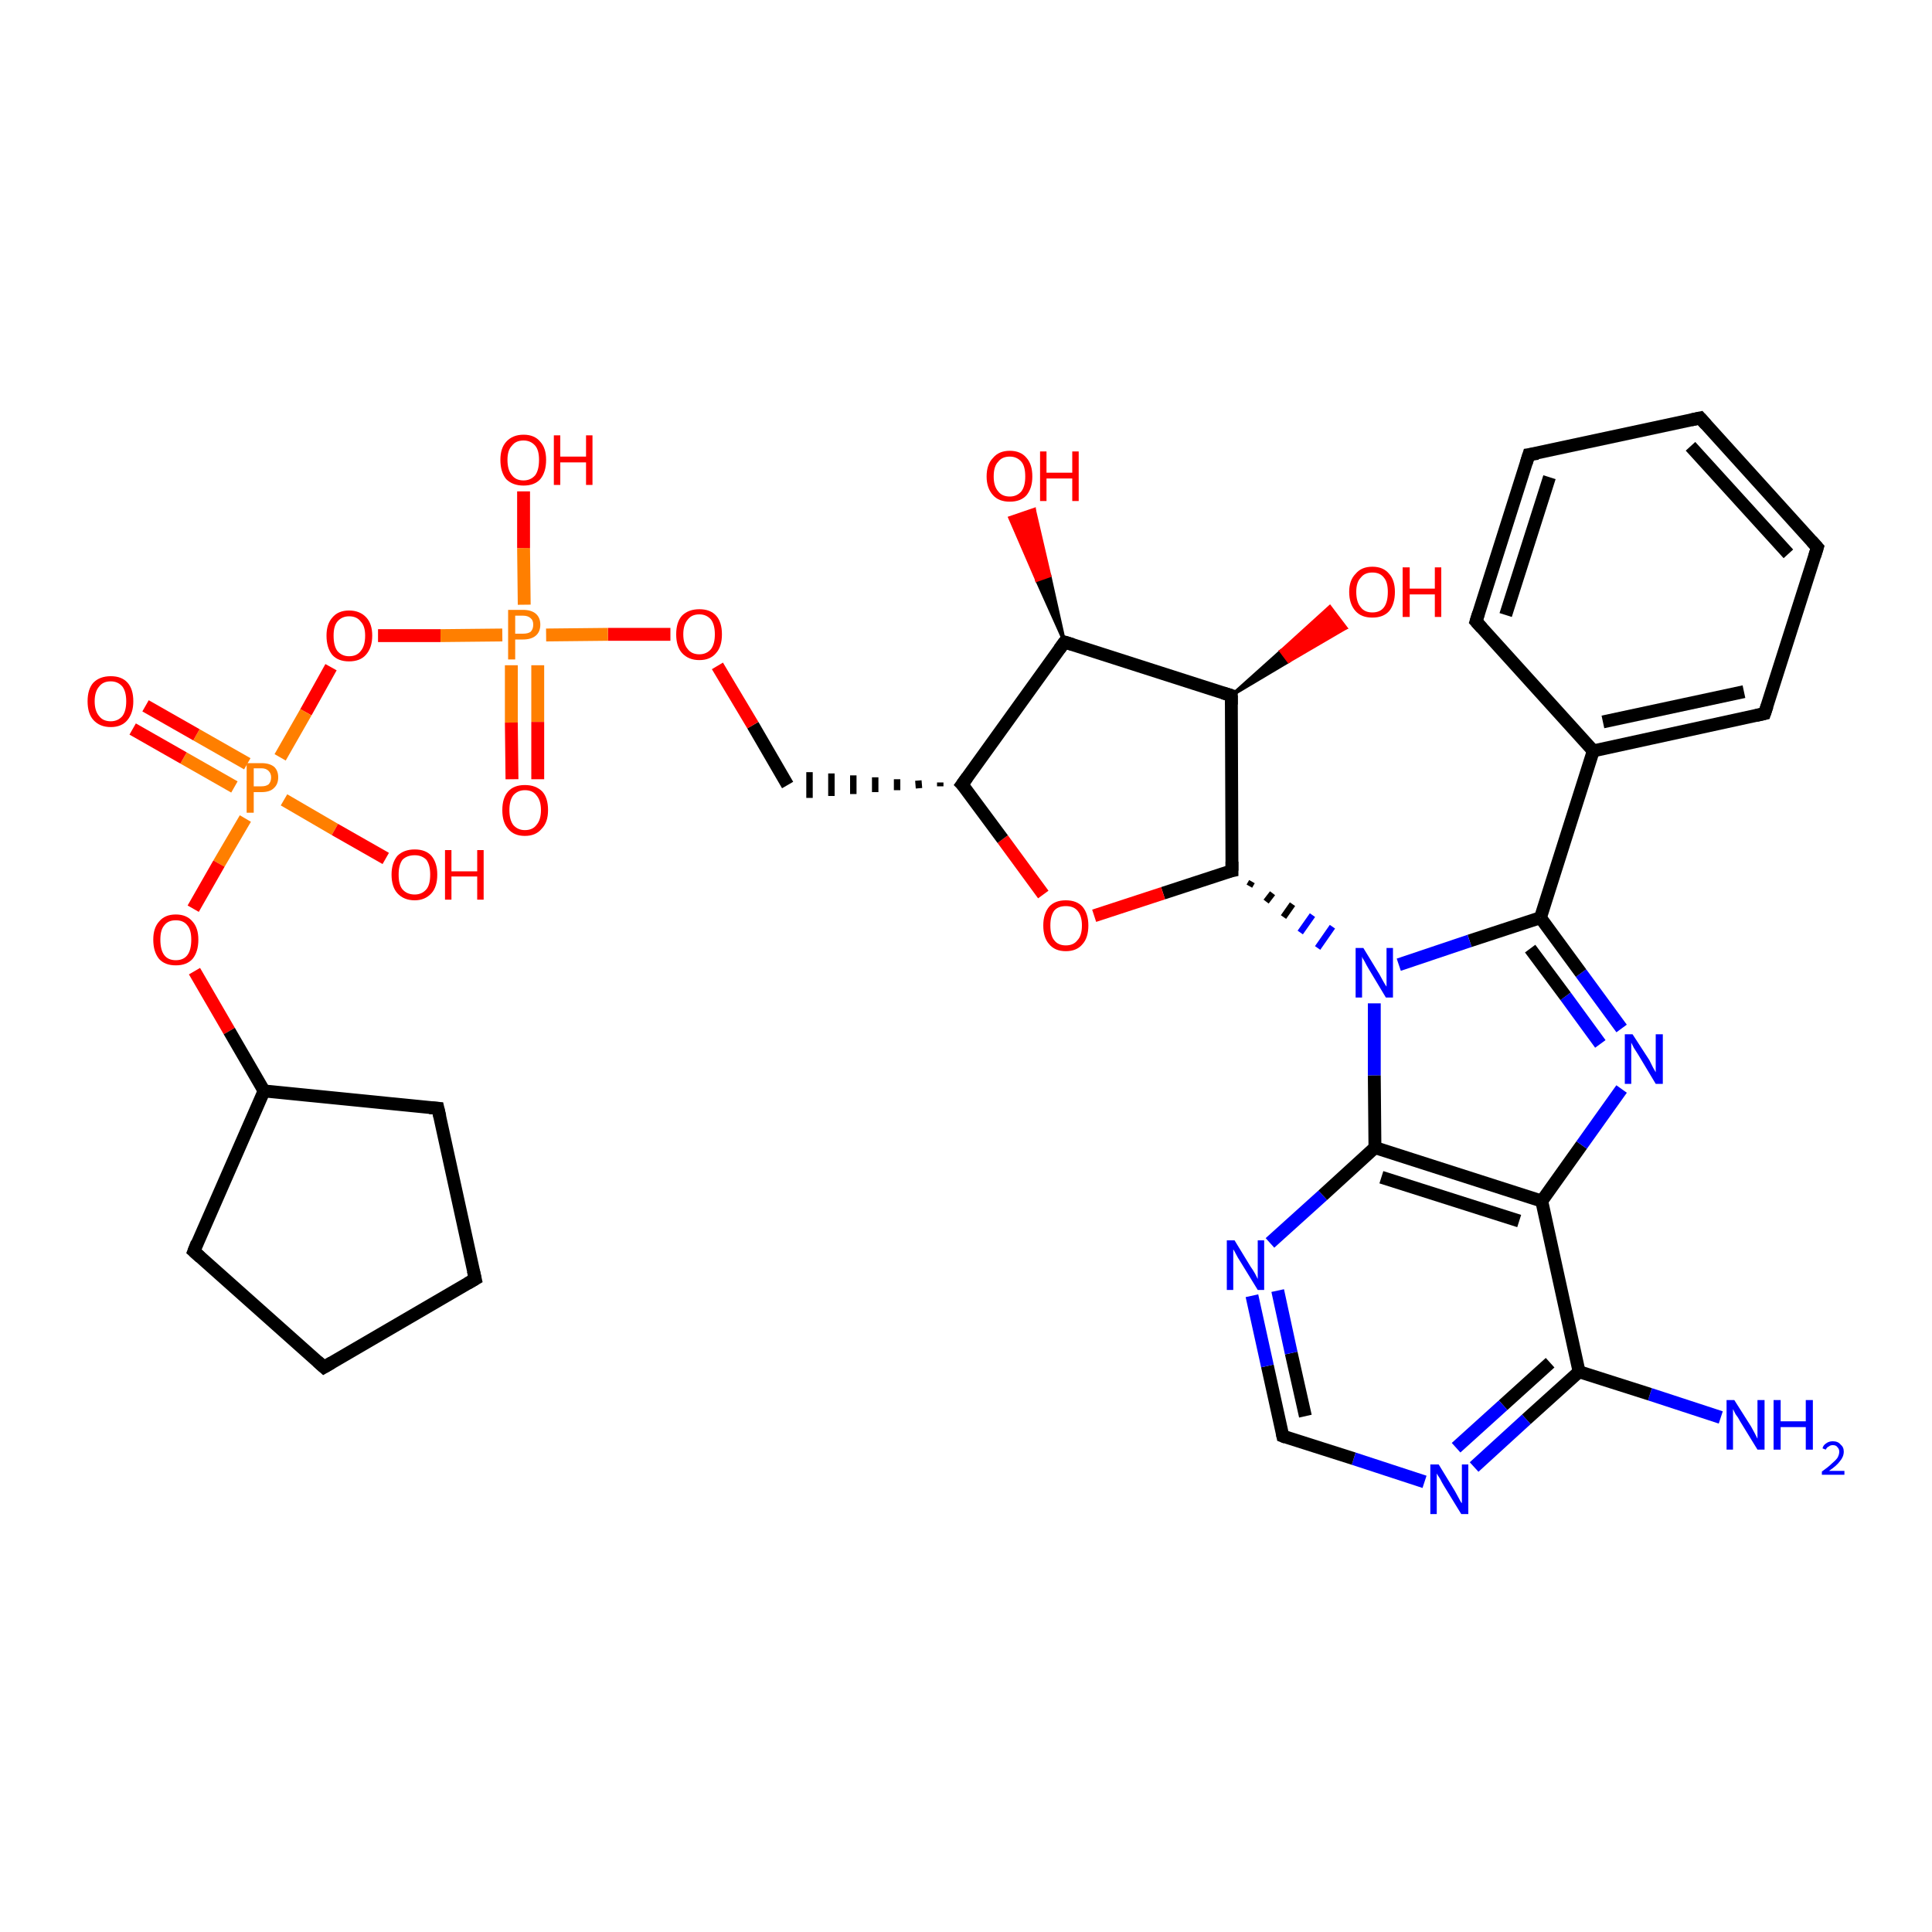 <?xml version='1.0' encoding='iso-8859-1'?>
<svg version='1.1' baseProfile='full'
              xmlns='http://www.w3.org/2000/svg'
                      xmlns:rdkit='http://www.rdkit.org/xml'
                      xmlns:xlink='http://www.w3.org/1999/xlink'
                  xml:space='preserve'
width='300px' height='300px' viewBox='0 0 300 300'>
<!-- END OF HEADER -->
<rect style='opacity:1.0;fill:#FFFFFF;stroke:none' width='300.0' height='300.0' x='0.0' y='0.0'> </rect>
<path class='bond-0 atom-0 atom-1' d='M 267.2,220.1 L 256.2,216.5' style='fill:none;fill-rule:evenodd;stroke:#0000FF;stroke-width:2.0px;stroke-linecap:butt;stroke-linejoin:miter;stroke-opacity:1' />
<path class='bond-0 atom-0 atom-1' d='M 256.2,216.5 L 245.2,213.0' style='fill:none;fill-rule:evenodd;stroke:#000000;stroke-width:2.0px;stroke-linecap:butt;stroke-linejoin:miter;stroke-opacity:1' />
<path class='bond-1 atom-1 atom-2' d='M 245.2,213.0 L 237.0,220.4' style='fill:none;fill-rule:evenodd;stroke:#000000;stroke-width:2.0px;stroke-linecap:butt;stroke-linejoin:miter;stroke-opacity:1' />
<path class='bond-1 atom-1 atom-2' d='M 237.0,220.4 L 228.9,227.8' style='fill:none;fill-rule:evenodd;stroke:#0000FF;stroke-width:2.0px;stroke-linecap:butt;stroke-linejoin:miter;stroke-opacity:1' />
<path class='bond-1 atom-1 atom-2' d='M 240.7,211.6 L 233.4,218.2' style='fill:none;fill-rule:evenodd;stroke:#000000;stroke-width:2.0px;stroke-linecap:butt;stroke-linejoin:miter;stroke-opacity:1' />
<path class='bond-1 atom-1 atom-2' d='M 233.4,218.2 L 226.1,224.8' style='fill:none;fill-rule:evenodd;stroke:#0000FF;stroke-width:2.0px;stroke-linecap:butt;stroke-linejoin:miter;stroke-opacity:1' />
<path class='bond-2 atom-2 atom-3' d='M 221.2,230.1 L 210.2,226.5' style='fill:none;fill-rule:evenodd;stroke:#0000FF;stroke-width:2.0px;stroke-linecap:butt;stroke-linejoin:miter;stroke-opacity:1' />
<path class='bond-2 atom-2 atom-3' d='M 210.2,226.5 L 199.2,223.0' style='fill:none;fill-rule:evenodd;stroke:#000000;stroke-width:2.0px;stroke-linecap:butt;stroke-linejoin:miter;stroke-opacity:1' />
<path class='bond-3 atom-3 atom-4' d='M 199.2,223.0 L 196.8,212.1' style='fill:none;fill-rule:evenodd;stroke:#000000;stroke-width:2.0px;stroke-linecap:butt;stroke-linejoin:miter;stroke-opacity:1' />
<path class='bond-3 atom-3 atom-4' d='M 196.8,212.1 L 194.4,201.2' style='fill:none;fill-rule:evenodd;stroke:#0000FF;stroke-width:2.0px;stroke-linecap:butt;stroke-linejoin:miter;stroke-opacity:1' />
<path class='bond-3 atom-3 atom-4' d='M 202.7,219.9 L 200.5,210.1' style='fill:none;fill-rule:evenodd;stroke:#000000;stroke-width:2.0px;stroke-linecap:butt;stroke-linejoin:miter;stroke-opacity:1' />
<path class='bond-3 atom-3 atom-4' d='M 200.5,210.1 L 198.4,200.4' style='fill:none;fill-rule:evenodd;stroke:#0000FF;stroke-width:2.0px;stroke-linecap:butt;stroke-linejoin:miter;stroke-opacity:1' />
<path class='bond-4 atom-4 atom-5' d='M 197.2,193.0 L 205.4,185.6' style='fill:none;fill-rule:evenodd;stroke:#0000FF;stroke-width:2.0px;stroke-linecap:butt;stroke-linejoin:miter;stroke-opacity:1' />
<path class='bond-4 atom-4 atom-5' d='M 205.4,185.6 L 213.5,178.2' style='fill:none;fill-rule:evenodd;stroke:#000000;stroke-width:2.0px;stroke-linecap:butt;stroke-linejoin:miter;stroke-opacity:1' />
<path class='bond-5 atom-5 atom-6' d='M 213.5,178.2 L 239.4,186.5' style='fill:none;fill-rule:evenodd;stroke:#000000;stroke-width:2.0px;stroke-linecap:butt;stroke-linejoin:miter;stroke-opacity:1' />
<path class='bond-5 atom-5 atom-6' d='M 214.5,182.8 L 235.9,189.6' style='fill:none;fill-rule:evenodd;stroke:#000000;stroke-width:2.0px;stroke-linecap:butt;stroke-linejoin:miter;stroke-opacity:1' />
<path class='bond-6 atom-6 atom-7' d='M 239.4,186.5 L 245.6,177.8' style='fill:none;fill-rule:evenodd;stroke:#000000;stroke-width:2.0px;stroke-linecap:butt;stroke-linejoin:miter;stroke-opacity:1' />
<path class='bond-6 atom-6 atom-7' d='M 245.6,177.8 L 251.8,169.1' style='fill:none;fill-rule:evenodd;stroke:#0000FF;stroke-width:2.0px;stroke-linecap:butt;stroke-linejoin:miter;stroke-opacity:1' />
<path class='bond-7 atom-7 atom-8' d='M 251.8,159.7 L 245.5,151.1' style='fill:none;fill-rule:evenodd;stroke:#0000FF;stroke-width:2.0px;stroke-linecap:butt;stroke-linejoin:miter;stroke-opacity:1' />
<path class='bond-7 atom-7 atom-8' d='M 245.5,151.1 L 239.2,142.5' style='fill:none;fill-rule:evenodd;stroke:#000000;stroke-width:2.0px;stroke-linecap:butt;stroke-linejoin:miter;stroke-opacity:1' />
<path class='bond-7 atom-7 atom-8' d='M 248.5,162.1 L 243.1,154.7' style='fill:none;fill-rule:evenodd;stroke:#0000FF;stroke-width:2.0px;stroke-linecap:butt;stroke-linejoin:miter;stroke-opacity:1' />
<path class='bond-7 atom-7 atom-8' d='M 243.1,154.7 L 237.6,147.3' style='fill:none;fill-rule:evenodd;stroke:#000000;stroke-width:2.0px;stroke-linecap:butt;stroke-linejoin:miter;stroke-opacity:1' />
<path class='bond-8 atom-8 atom-9' d='M 239.2,142.5 L 247.4,116.6' style='fill:none;fill-rule:evenodd;stroke:#000000;stroke-width:2.0px;stroke-linecap:butt;stroke-linejoin:miter;stroke-opacity:1' />
<path class='bond-9 atom-9 atom-10' d='M 247.4,116.6 L 274.0,110.8' style='fill:none;fill-rule:evenodd;stroke:#000000;stroke-width:2.0px;stroke-linecap:butt;stroke-linejoin:miter;stroke-opacity:1' />
<path class='bond-9 atom-9 atom-10' d='M 248.9,112.1 L 270.8,107.4' style='fill:none;fill-rule:evenodd;stroke:#000000;stroke-width:2.0px;stroke-linecap:butt;stroke-linejoin:miter;stroke-opacity:1' />
<path class='bond-10 atom-10 atom-11' d='M 274.0,110.8 L 282.2,85.0' style='fill:none;fill-rule:evenodd;stroke:#000000;stroke-width:2.0px;stroke-linecap:butt;stroke-linejoin:miter;stroke-opacity:1' />
<path class='bond-11 atom-11 atom-12' d='M 282.2,85.0 L 264.0,64.9' style='fill:none;fill-rule:evenodd;stroke:#000000;stroke-width:2.0px;stroke-linecap:butt;stroke-linejoin:miter;stroke-opacity:1' />
<path class='bond-11 atom-11 atom-12' d='M 277.7,86.0 L 262.5,69.3' style='fill:none;fill-rule:evenodd;stroke:#000000;stroke-width:2.0px;stroke-linecap:butt;stroke-linejoin:miter;stroke-opacity:1' />
<path class='bond-12 atom-12 atom-13' d='M 264.0,64.9 L 237.4,70.6' style='fill:none;fill-rule:evenodd;stroke:#000000;stroke-width:2.0px;stroke-linecap:butt;stroke-linejoin:miter;stroke-opacity:1' />
<path class='bond-13 atom-13 atom-14' d='M 237.4,70.6 L 229.2,96.5' style='fill:none;fill-rule:evenodd;stroke:#000000;stroke-width:2.0px;stroke-linecap:butt;stroke-linejoin:miter;stroke-opacity:1' />
<path class='bond-13 atom-13 atom-14' d='M 240.6,74.1 L 233.8,95.5' style='fill:none;fill-rule:evenodd;stroke:#000000;stroke-width:2.0px;stroke-linecap:butt;stroke-linejoin:miter;stroke-opacity:1' />
<path class='bond-14 atom-8 atom-15' d='M 239.2,142.5 L 228.2,146.1' style='fill:none;fill-rule:evenodd;stroke:#000000;stroke-width:2.0px;stroke-linecap:butt;stroke-linejoin:miter;stroke-opacity:1' />
<path class='bond-14 atom-8 atom-15' d='M 228.2,146.1 L 217.2,149.8' style='fill:none;fill-rule:evenodd;stroke:#0000FF;stroke-width:2.0px;stroke-linecap:butt;stroke-linejoin:miter;stroke-opacity:1' />
<path class='bond-15 atom-16 atom-15' d='M 194.0,137.6 L 194.4,136.9' style='fill:none;fill-rule:evenodd;stroke:#000000;stroke-width:1.0px;stroke-linecap:butt;stroke-linejoin:miter;stroke-opacity:1' />
<path class='bond-15 atom-16 atom-15' d='M 196.6,140.0 L 197.6,138.7' style='fill:none;fill-rule:evenodd;stroke:#000000;stroke-width:1.0px;stroke-linecap:butt;stroke-linejoin:miter;stroke-opacity:1' />
<path class='bond-15 atom-16 atom-15' d='M 199.3,142.4 L 200.7,140.4' style='fill:none;fill-rule:evenodd;stroke:#000000;stroke-width:1.0px;stroke-linecap:butt;stroke-linejoin:miter;stroke-opacity:1' />
<path class='bond-15 atom-16 atom-15' d='M 201.9,144.8 L 203.8,142.1' style='fill:none;fill-rule:evenodd;stroke:#0000FF;stroke-width:1.0px;stroke-linecap:butt;stroke-linejoin:miter;stroke-opacity:1' />
<path class='bond-15 atom-16 atom-15' d='M 204.6,147.2 L 206.9,143.9' style='fill:none;fill-rule:evenodd;stroke:#0000FF;stroke-width:1.0px;stroke-linecap:butt;stroke-linejoin:miter;stroke-opacity:1' />
<path class='bond-16 atom-16 atom-17' d='M 191.3,135.2 L 180.6,138.7' style='fill:none;fill-rule:evenodd;stroke:#000000;stroke-width:2.0px;stroke-linecap:butt;stroke-linejoin:miter;stroke-opacity:1' />
<path class='bond-16 atom-16 atom-17' d='M 180.6,138.7 L 169.9,142.2' style='fill:none;fill-rule:evenodd;stroke:#FF0000;stroke-width:2.0px;stroke-linecap:butt;stroke-linejoin:miter;stroke-opacity:1' />
<path class='bond-17 atom-17 atom-18' d='M 162.0,138.9 L 155.7,130.3' style='fill:none;fill-rule:evenodd;stroke:#FF0000;stroke-width:2.0px;stroke-linecap:butt;stroke-linejoin:miter;stroke-opacity:1' />
<path class='bond-17 atom-17 atom-18' d='M 155.7,130.3 L 149.4,121.8' style='fill:none;fill-rule:evenodd;stroke:#000000;stroke-width:2.0px;stroke-linecap:butt;stroke-linejoin:miter;stroke-opacity:1' />
<path class='bond-18 atom-18 atom-19' d='M 146.0,121.5 L 146.0,122.1' style='fill:none;fill-rule:evenodd;stroke:#000000;stroke-width:1.0px;stroke-linecap:butt;stroke-linejoin:miter;stroke-opacity:1' />
<path class='bond-18 atom-18 atom-19' d='M 142.6,121.2 L 142.7,122.4' style='fill:none;fill-rule:evenodd;stroke:#000000;stroke-width:1.0px;stroke-linecap:butt;stroke-linejoin:miter;stroke-opacity:1' />
<path class='bond-18 atom-18 atom-19' d='M 139.3,121.0 L 139.3,122.7' style='fill:none;fill-rule:evenodd;stroke:#000000;stroke-width:1.0px;stroke-linecap:butt;stroke-linejoin:miter;stroke-opacity:1' />
<path class='bond-18 atom-18 atom-19' d='M 135.9,120.7 L 135.9,123.0' style='fill:none;fill-rule:evenodd;stroke:#000000;stroke-width:1.0px;stroke-linecap:butt;stroke-linejoin:miter;stroke-opacity:1' />
<path class='bond-18 atom-18 atom-19' d='M 132.5,120.4 L 132.5,123.3' style='fill:none;fill-rule:evenodd;stroke:#000000;stroke-width:1.0px;stroke-linecap:butt;stroke-linejoin:miter;stroke-opacity:1' />
<path class='bond-18 atom-18 atom-19' d='M 129.1,120.1 L 129.1,123.6' style='fill:none;fill-rule:evenodd;stroke:#000000;stroke-width:1.0px;stroke-linecap:butt;stroke-linejoin:miter;stroke-opacity:1' />
<path class='bond-18 atom-18 atom-19' d='M 125.7,119.9 L 125.7,123.9' style='fill:none;fill-rule:evenodd;stroke:#000000;stroke-width:1.0px;stroke-linecap:butt;stroke-linejoin:miter;stroke-opacity:1' />
<path class='bond-19 atom-19 atom-20' d='M 122.3,121.9 L 116.9,112.6' style='fill:none;fill-rule:evenodd;stroke:#000000;stroke-width:2.0px;stroke-linecap:butt;stroke-linejoin:miter;stroke-opacity:1' />
<path class='bond-19 atom-19 atom-20' d='M 116.9,112.6 L 111.4,103.4' style='fill:none;fill-rule:evenodd;stroke:#FF0000;stroke-width:2.0px;stroke-linecap:butt;stroke-linejoin:miter;stroke-opacity:1' />
<path class='bond-20 atom-20 atom-21' d='M 104.1,98.5 L 94.4,98.5' style='fill:none;fill-rule:evenodd;stroke:#FF0000;stroke-width:2.0px;stroke-linecap:butt;stroke-linejoin:miter;stroke-opacity:1' />
<path class='bond-20 atom-20 atom-21' d='M 94.4,98.5 L 84.8,98.6' style='fill:none;fill-rule:evenodd;stroke:#FF7F00;stroke-width:2.0px;stroke-linecap:butt;stroke-linejoin:miter;stroke-opacity:1' />
<path class='bond-21 atom-21 atom-22' d='M 79.4,103.3 L 79.4,112.2' style='fill:none;fill-rule:evenodd;stroke:#FF7F00;stroke-width:2.0px;stroke-linecap:butt;stroke-linejoin:miter;stroke-opacity:1' />
<path class='bond-21 atom-21 atom-22' d='M 79.4,112.2 L 79.5,121.0' style='fill:none;fill-rule:evenodd;stroke:#FF0000;stroke-width:2.0px;stroke-linecap:butt;stroke-linejoin:miter;stroke-opacity:1' />
<path class='bond-21 atom-21 atom-22' d='M 83.5,103.3 L 83.5,112.1' style='fill:none;fill-rule:evenodd;stroke:#FF7F00;stroke-width:2.0px;stroke-linecap:butt;stroke-linejoin:miter;stroke-opacity:1' />
<path class='bond-21 atom-21 atom-22' d='M 83.5,112.1 L 83.5,121.0' style='fill:none;fill-rule:evenodd;stroke:#FF0000;stroke-width:2.0px;stroke-linecap:butt;stroke-linejoin:miter;stroke-opacity:1' />
<path class='bond-22 atom-21 atom-23' d='M 81.4,93.9 L 81.3,85.1' style='fill:none;fill-rule:evenodd;stroke:#FF7F00;stroke-width:2.0px;stroke-linecap:butt;stroke-linejoin:miter;stroke-opacity:1' />
<path class='bond-22 atom-21 atom-23' d='M 81.3,85.1 L 81.3,76.3' style='fill:none;fill-rule:evenodd;stroke:#FF0000;stroke-width:2.0px;stroke-linecap:butt;stroke-linejoin:miter;stroke-opacity:1' />
<path class='bond-23 atom-21 atom-24' d='M 78.0,98.6 L 68.4,98.7' style='fill:none;fill-rule:evenodd;stroke:#FF7F00;stroke-width:2.0px;stroke-linecap:butt;stroke-linejoin:miter;stroke-opacity:1' />
<path class='bond-23 atom-21 atom-24' d='M 68.4,98.7 L 58.7,98.7' style='fill:none;fill-rule:evenodd;stroke:#FF0000;stroke-width:2.0px;stroke-linecap:butt;stroke-linejoin:miter;stroke-opacity:1' />
<path class='bond-24 atom-24 atom-25' d='M 51.4,103.6 L 47.5,110.6' style='fill:none;fill-rule:evenodd;stroke:#FF0000;stroke-width:2.0px;stroke-linecap:butt;stroke-linejoin:miter;stroke-opacity:1' />
<path class='bond-24 atom-24 atom-25' d='M 47.5,110.6 L 43.5,117.6' style='fill:none;fill-rule:evenodd;stroke:#FF7F00;stroke-width:2.0px;stroke-linecap:butt;stroke-linejoin:miter;stroke-opacity:1' />
<path class='bond-25 atom-25 atom-26' d='M 38.4,118.6 L 30.5,114.1' style='fill:none;fill-rule:evenodd;stroke:#FF7F00;stroke-width:2.0px;stroke-linecap:butt;stroke-linejoin:miter;stroke-opacity:1' />
<path class='bond-25 atom-25 atom-26' d='M 30.5,114.1 L 22.6,109.6' style='fill:none;fill-rule:evenodd;stroke:#FF0000;stroke-width:2.0px;stroke-linecap:butt;stroke-linejoin:miter;stroke-opacity:1' />
<path class='bond-25 atom-25 atom-26' d='M 36.4,122.2 L 28.5,117.7' style='fill:none;fill-rule:evenodd;stroke:#FF7F00;stroke-width:2.0px;stroke-linecap:butt;stroke-linejoin:miter;stroke-opacity:1' />
<path class='bond-25 atom-25 atom-26' d='M 28.5,117.7 L 20.6,113.2' style='fill:none;fill-rule:evenodd;stroke:#FF0000;stroke-width:2.0px;stroke-linecap:butt;stroke-linejoin:miter;stroke-opacity:1' />
<path class='bond-26 atom-25 atom-27' d='M 44.1,124.2 L 52.0,128.8' style='fill:none;fill-rule:evenodd;stroke:#FF7F00;stroke-width:2.0px;stroke-linecap:butt;stroke-linejoin:miter;stroke-opacity:1' />
<path class='bond-26 atom-25 atom-27' d='M 52.0,128.8 L 59.9,133.3' style='fill:none;fill-rule:evenodd;stroke:#FF0000;stroke-width:2.0px;stroke-linecap:butt;stroke-linejoin:miter;stroke-opacity:1' />
<path class='bond-27 atom-25 atom-28' d='M 38.1,127.1 L 34.0,134.1' style='fill:none;fill-rule:evenodd;stroke:#FF7F00;stroke-width:2.0px;stroke-linecap:butt;stroke-linejoin:miter;stroke-opacity:1' />
<path class='bond-27 atom-25 atom-28' d='M 34.0,134.1 L 30.0,141.1' style='fill:none;fill-rule:evenodd;stroke:#FF0000;stroke-width:2.0px;stroke-linecap:butt;stroke-linejoin:miter;stroke-opacity:1' />
<path class='bond-28 atom-28 atom-29' d='M 30.2,150.8 L 35.6,160.1' style='fill:none;fill-rule:evenodd;stroke:#FF0000;stroke-width:2.0px;stroke-linecap:butt;stroke-linejoin:miter;stroke-opacity:1' />
<path class='bond-28 atom-28 atom-29' d='M 35.6,160.1 L 41.0,169.4' style='fill:none;fill-rule:evenodd;stroke:#000000;stroke-width:2.0px;stroke-linecap:butt;stroke-linejoin:miter;stroke-opacity:1' />
<path class='bond-29 atom-29 atom-30' d='M 41.0,169.4 L 68.0,172.1' style='fill:none;fill-rule:evenodd;stroke:#000000;stroke-width:2.0px;stroke-linecap:butt;stroke-linejoin:miter;stroke-opacity:1' />
<path class='bond-30 atom-30 atom-31' d='M 68.0,172.1 L 73.8,198.6' style='fill:none;fill-rule:evenodd;stroke:#000000;stroke-width:2.0px;stroke-linecap:butt;stroke-linejoin:miter;stroke-opacity:1' />
<path class='bond-31 atom-31 atom-32' d='M 73.8,198.6 L 50.3,212.3' style='fill:none;fill-rule:evenodd;stroke:#000000;stroke-width:2.0px;stroke-linecap:butt;stroke-linejoin:miter;stroke-opacity:1' />
<path class='bond-32 atom-32 atom-33' d='M 50.3,212.3 L 30.1,194.3' style='fill:none;fill-rule:evenodd;stroke:#000000;stroke-width:2.0px;stroke-linecap:butt;stroke-linejoin:miter;stroke-opacity:1' />
<path class='bond-33 atom-18 atom-34' d='M 149.4,121.8 L 165.3,99.7' style='fill:none;fill-rule:evenodd;stroke:#000000;stroke-width:2.0px;stroke-linecap:butt;stroke-linejoin:miter;stroke-opacity:1' />
<path class='bond-34 atom-34 atom-35' d='M 165.3,99.7 L 161.0,90.1 L 163.0,89.4 Z' style='fill:#000000;fill-rule:evenodd;fill-opacity:1;stroke:#000000;stroke-width:0.5px;stroke-linecap:butt;stroke-linejoin:miter;stroke-opacity:1;' />
<path class='bond-34 atom-34 atom-35' d='M 161.0,90.1 L 160.6,79.1 L 156.8,80.4 Z' style='fill:#FF0000;fill-rule:evenodd;fill-opacity:1;stroke:#FF0000;stroke-width:0.5px;stroke-linecap:butt;stroke-linejoin:miter;stroke-opacity:1;' />
<path class='bond-34 atom-34 atom-35' d='M 161.0,90.1 L 163.0,89.4 L 160.6,79.1 Z' style='fill:#FF0000;fill-rule:evenodd;fill-opacity:1;stroke:#FF0000;stroke-width:0.5px;stroke-linecap:butt;stroke-linejoin:miter;stroke-opacity:1;' />
<path class='bond-35 atom-34 atom-36' d='M 165.3,99.7 L 191.2,108.0' style='fill:none;fill-rule:evenodd;stroke:#000000;stroke-width:2.0px;stroke-linecap:butt;stroke-linejoin:miter;stroke-opacity:1' />
<path class='bond-36 atom-36 atom-37' d='M 191.2,108.0 L 198.9,101.1 L 200.1,102.7 Z' style='fill:#000000;fill-rule:evenodd;fill-opacity:1;stroke:#000000;stroke-width:0.5px;stroke-linecap:butt;stroke-linejoin:miter;stroke-opacity:1;' />
<path class='bond-36 atom-36 atom-37' d='M 198.9,101.1 L 209.0,97.5 L 206.5,94.2 Z' style='fill:#FF0000;fill-rule:evenodd;fill-opacity:1;stroke:#FF0000;stroke-width:0.5px;stroke-linecap:butt;stroke-linejoin:miter;stroke-opacity:1;' />
<path class='bond-36 atom-36 atom-37' d='M 198.9,101.1 L 200.1,102.7 L 209.0,97.5 Z' style='fill:#FF0000;fill-rule:evenodd;fill-opacity:1;stroke:#FF0000;stroke-width:0.5px;stroke-linecap:butt;stroke-linejoin:miter;stroke-opacity:1;' />
<path class='bond-37 atom-6 atom-1' d='M 239.4,186.5 L 245.2,213.0' style='fill:none;fill-rule:evenodd;stroke:#000000;stroke-width:2.0px;stroke-linecap:butt;stroke-linejoin:miter;stroke-opacity:1' />
<path class='bond-38 atom-14 atom-9' d='M 229.2,96.5 L 247.4,116.6' style='fill:none;fill-rule:evenodd;stroke:#000000;stroke-width:2.0px;stroke-linecap:butt;stroke-linejoin:miter;stroke-opacity:1' />
<path class='bond-39 atom-36 atom-16' d='M 191.2,108.0 L 191.3,135.2' style='fill:none;fill-rule:evenodd;stroke:#000000;stroke-width:2.0px;stroke-linecap:butt;stroke-linejoin:miter;stroke-opacity:1' />
<path class='bond-40 atom-15 atom-5' d='M 213.4,155.8 L 213.4,167.0' style='fill:none;fill-rule:evenodd;stroke:#0000FF;stroke-width:2.0px;stroke-linecap:butt;stroke-linejoin:miter;stroke-opacity:1' />
<path class='bond-40 atom-15 atom-5' d='M 213.4,167.0 L 213.5,178.2' style='fill:none;fill-rule:evenodd;stroke:#000000;stroke-width:2.0px;stroke-linecap:butt;stroke-linejoin:miter;stroke-opacity:1' />
<path class='bond-41 atom-33 atom-29' d='M 30.1,194.3 L 41.0,169.4' style='fill:none;fill-rule:evenodd;stroke:#000000;stroke-width:2.0px;stroke-linecap:butt;stroke-linejoin:miter;stroke-opacity:1' />
<path d='M 199.7,223.2 L 199.2,223.0 L 199.1,222.5' style='fill:none;stroke:#000000;stroke-width:2.0px;stroke-linecap:butt;stroke-linejoin:miter;stroke-opacity:1;' />
<path d='M 272.7,111.1 L 274.0,110.8 L 274.4,109.6' style='fill:none;stroke:#000000;stroke-width:2.0px;stroke-linecap:butt;stroke-linejoin:miter;stroke-opacity:1;' />
<path d='M 281.8,86.3 L 282.2,85.0 L 281.3,84.0' style='fill:none;stroke:#000000;stroke-width:2.0px;stroke-linecap:butt;stroke-linejoin:miter;stroke-opacity:1;' />
<path d='M 264.9,65.9 L 264.0,64.9 L 262.6,65.2' style='fill:none;stroke:#000000;stroke-width:2.0px;stroke-linecap:butt;stroke-linejoin:miter;stroke-opacity:1;' />
<path d='M 238.8,70.4 L 237.4,70.6 L 237.0,71.9' style='fill:none;stroke:#000000;stroke-width:2.0px;stroke-linecap:butt;stroke-linejoin:miter;stroke-opacity:1;' />
<path d='M 229.6,95.2 L 229.2,96.5 L 230.1,97.5' style='fill:none;stroke:#000000;stroke-width:2.0px;stroke-linecap:butt;stroke-linejoin:miter;stroke-opacity:1;' />
<path d='M 190.8,135.3 L 191.3,135.2 L 191.3,133.8' style='fill:none;stroke:#000000;stroke-width:2.0px;stroke-linecap:butt;stroke-linejoin:miter;stroke-opacity:1;' />
<path d='M 149.8,122.2 L 149.4,121.8 L 150.2,120.7' style='fill:none;stroke:#000000;stroke-width:2.0px;stroke-linecap:butt;stroke-linejoin:miter;stroke-opacity:1;' />
<path d='M 66.7,172.0 L 68.0,172.1 L 68.3,173.4' style='fill:none;stroke:#000000;stroke-width:2.0px;stroke-linecap:butt;stroke-linejoin:miter;stroke-opacity:1;' />
<path d='M 73.5,197.3 L 73.8,198.6 L 72.6,199.3' style='fill:none;stroke:#000000;stroke-width:2.0px;stroke-linecap:butt;stroke-linejoin:miter;stroke-opacity:1;' />
<path d='M 51.5,211.6 L 50.3,212.3 L 49.3,211.4' style='fill:none;stroke:#000000;stroke-width:2.0px;stroke-linecap:butt;stroke-linejoin:miter;stroke-opacity:1;' />
<path d='M 31.1,195.2 L 30.1,194.3 L 30.6,193.0' style='fill:none;stroke:#000000;stroke-width:2.0px;stroke-linecap:butt;stroke-linejoin:miter;stroke-opacity:1;' />
<path d='M 164.5,100.8 L 165.3,99.7 L 166.6,100.1' style='fill:none;stroke:#000000;stroke-width:2.0px;stroke-linecap:butt;stroke-linejoin:miter;stroke-opacity:1;' />
<path d='M 189.9,107.6 L 191.2,108.0 L 191.2,109.4' style='fill:none;stroke:#000000;stroke-width:2.0px;stroke-linecap:butt;stroke-linejoin:miter;stroke-opacity:1;' />
<path class='atom-0' d='M 269.3 217.4
L 271.9 221.5
Q 272.1 221.9, 272.5 222.6
Q 272.9 223.4, 272.9 223.4
L 272.9 217.4
L 274.0 217.4
L 274.0 225.1
L 272.9 225.1
L 270.2 220.7
Q 269.9 220.1, 269.5 219.6
Q 269.2 219.0, 269.1 218.8
L 269.1 225.1
L 268.1 225.1
L 268.1 217.4
L 269.3 217.4
' fill='#0000FF'/>
<path class='atom-0' d='M 275.4 217.4
L 276.5 217.4
L 276.5 220.7
L 280.4 220.7
L 280.4 217.4
L 281.5 217.4
L 281.5 225.1
L 280.4 225.1
L 280.4 221.6
L 276.5 221.6
L 276.5 225.1
L 275.4 225.1
L 275.4 217.4
' fill='#0000FF'/>
<path class='atom-0' d='M 283.0 224.9
Q 283.1 224.4, 283.6 224.1
Q 284.0 223.8, 284.6 223.8
Q 285.4 223.8, 285.8 224.3
Q 286.3 224.7, 286.3 225.4
Q 286.3 226.2, 285.7 226.9
Q 285.2 227.6, 284.0 228.4
L 286.4 228.4
L 286.4 229.0
L 282.9 229.0
L 282.9 228.5
Q 283.9 227.8, 284.4 227.3
Q 285.0 226.8, 285.3 226.4
Q 285.6 225.9, 285.6 225.4
Q 285.6 225.0, 285.3 224.7
Q 285.1 224.4, 284.6 224.4
Q 284.2 224.4, 284.0 224.6
Q 283.7 224.7, 283.5 225.1
L 283.0 224.9
' fill='#0000FF'/>
<path class='atom-2' d='M 223.4 227.4
L 225.9 231.5
Q 226.1 231.9, 226.5 232.6
Q 226.9 233.4, 227.0 233.4
L 227.0 227.4
L 228.0 227.4
L 228.0 235.1
L 226.9 235.1
L 224.2 230.7
Q 223.9 230.2, 223.6 229.6
Q 223.2 229.0, 223.1 228.8
L 223.1 235.1
L 222.1 235.1
L 222.1 227.4
L 223.4 227.4
' fill='#0000FF'/>
<path class='atom-4' d='M 191.7 192.6
L 194.2 196.7
Q 194.5 197.1, 194.9 197.8
Q 195.3 198.6, 195.3 198.6
L 195.3 192.6
L 196.3 192.6
L 196.3 200.3
L 195.3 200.3
L 192.6 195.9
Q 192.2 195.3, 191.9 194.7
Q 191.6 194.1, 191.5 194.0
L 191.5 200.3
L 190.5 200.3
L 190.5 192.6
L 191.7 192.6
' fill='#0000FF'/>
<path class='atom-7' d='M 253.5 160.6
L 256.1 164.6
Q 256.3 165.0, 256.7 165.8
Q 257.1 166.5, 257.1 166.5
L 257.1 160.6
L 258.2 160.6
L 258.2 168.3
L 257.1 168.3
L 254.4 163.8
Q 254.1 163.3, 253.7 162.7
Q 253.4 162.1, 253.3 161.9
L 253.3 168.3
L 252.3 168.3
L 252.3 160.6
L 253.5 160.6
' fill='#0000FF'/>
<path class='atom-15' d='M 211.7 147.2
L 214.2 151.3
Q 214.4 151.7, 214.8 152.4
Q 215.2 153.1, 215.3 153.2
L 215.3 147.2
L 216.3 147.2
L 216.3 154.9
L 215.2 154.9
L 212.5 150.4
Q 212.2 149.9, 211.9 149.3
Q 211.5 148.7, 211.5 148.5
L 211.5 154.9
L 210.5 154.9
L 210.5 147.2
L 211.7 147.2
' fill='#0000FF'/>
<path class='atom-17' d='M 162.0 143.7
Q 162.0 141.9, 162.9 140.8
Q 163.8 139.8, 165.5 139.8
Q 167.2 139.8, 168.1 140.8
Q 169.0 141.9, 169.0 143.7
Q 169.0 145.6, 168.1 146.6
Q 167.2 147.7, 165.5 147.7
Q 163.8 147.7, 162.9 146.6
Q 162.0 145.6, 162.0 143.7
M 165.5 146.8
Q 166.7 146.8, 167.3 146.0
Q 168.0 145.3, 168.0 143.7
Q 168.0 142.2, 167.3 141.4
Q 166.7 140.7, 165.5 140.7
Q 164.3 140.7, 163.7 141.4
Q 163.1 142.2, 163.1 143.7
Q 163.1 145.3, 163.7 146.0
Q 164.3 146.8, 165.5 146.8
' fill='#FF0000'/>
<path class='atom-20' d='M 105.0 98.5
Q 105.0 96.6, 105.9 95.6
Q 106.9 94.6, 108.6 94.6
Q 110.3 94.6, 111.2 95.6
Q 112.1 96.6, 112.1 98.5
Q 112.1 100.4, 111.2 101.4
Q 110.3 102.5, 108.6 102.5
Q 106.9 102.5, 105.9 101.4
Q 105.0 100.4, 105.0 98.5
M 108.6 101.6
Q 109.7 101.6, 110.4 100.8
Q 111.0 100.0, 111.0 98.5
Q 111.0 97.0, 110.4 96.2
Q 109.7 95.4, 108.6 95.4
Q 107.4 95.4, 106.8 96.2
Q 106.1 97.0, 106.1 98.5
Q 106.1 100.0, 106.8 100.8
Q 107.4 101.6, 108.6 101.6
' fill='#FF0000'/>
<path class='atom-21' d='M 81.2 94.7
Q 82.5 94.7, 83.2 95.3
Q 83.9 95.9, 83.9 97.0
Q 83.9 98.1, 83.2 98.7
Q 82.5 99.3, 81.2 99.3
L 80.0 99.3
L 80.0 102.4
L 78.9 102.4
L 78.9 94.7
L 81.2 94.7
M 81.2 98.4
Q 82.0 98.4, 82.4 98.1
Q 82.8 97.7, 82.8 97.0
Q 82.8 96.3, 82.4 96.0
Q 82.0 95.6, 81.2 95.6
L 80.0 95.6
L 80.0 98.4
L 81.2 98.4
' fill='#FF7F00'/>
<path class='atom-22' d='M 78.0 125.8
Q 78.0 123.9, 78.9 122.9
Q 79.8 121.9, 81.5 121.9
Q 83.2 121.9, 84.2 122.9
Q 85.1 123.9, 85.1 125.8
Q 85.1 127.7, 84.1 128.7
Q 83.2 129.8, 81.5 129.8
Q 79.8 129.8, 78.9 128.7
Q 78.0 127.7, 78.0 125.8
M 81.5 128.9
Q 82.7 128.9, 83.3 128.1
Q 84.0 127.3, 84.0 125.8
Q 84.0 124.3, 83.3 123.5
Q 82.7 122.7, 81.5 122.7
Q 80.4 122.7, 79.7 123.5
Q 79.1 124.3, 79.1 125.8
Q 79.1 127.3, 79.7 128.1
Q 80.4 128.9, 81.5 128.9
' fill='#FF0000'/>
<path class='atom-23' d='M 77.7 71.4
Q 77.7 69.6, 78.6 68.6
Q 79.6 67.5, 81.3 67.5
Q 83.0 67.5, 83.9 68.6
Q 84.8 69.6, 84.8 71.4
Q 84.8 73.3, 83.9 74.4
Q 83.0 75.4, 81.3 75.4
Q 79.6 75.4, 78.6 74.4
Q 77.7 73.3, 77.7 71.4
M 81.3 74.6
Q 82.4 74.6, 83.1 73.8
Q 83.7 73.0, 83.7 71.4
Q 83.7 69.9, 83.1 69.2
Q 82.4 68.4, 81.3 68.4
Q 80.1 68.4, 79.5 69.2
Q 78.8 69.9, 78.8 71.4
Q 78.8 73.0, 79.5 73.8
Q 80.1 74.6, 81.3 74.6
' fill='#FF0000'/>
<path class='atom-23' d='M 86.0 67.6
L 87.0 67.6
L 87.0 70.9
L 91.0 70.9
L 91.0 67.6
L 92.0 67.6
L 92.0 75.3
L 91.0 75.3
L 91.0 71.8
L 87.0 71.8
L 87.0 75.3
L 86.0 75.3
L 86.0 67.6
' fill='#FF0000'/>
<path class='atom-24' d='M 50.7 98.7
Q 50.7 96.9, 51.6 95.9
Q 52.5 94.8, 54.2 94.8
Q 55.9 94.8, 56.9 95.9
Q 57.8 96.9, 57.8 98.7
Q 57.8 100.6, 56.8 101.7
Q 55.9 102.7, 54.2 102.7
Q 52.5 102.7, 51.6 101.7
Q 50.7 100.6, 50.7 98.7
M 54.2 101.9
Q 55.4 101.9, 56.0 101.1
Q 56.7 100.3, 56.7 98.7
Q 56.7 97.2, 56.0 96.5
Q 55.4 95.7, 54.2 95.7
Q 53.1 95.7, 52.4 96.5
Q 51.8 97.2, 51.8 98.7
Q 51.8 100.3, 52.4 101.1
Q 53.1 101.9, 54.2 101.9
' fill='#FF0000'/>
<path class='atom-25' d='M 40.6 118.5
Q 41.9 118.5, 42.6 119.1
Q 43.2 119.7, 43.2 120.7
Q 43.2 121.8, 42.5 122.4
Q 41.9 123.0, 40.6 123.0
L 39.4 123.0
L 39.4 126.2
L 38.3 126.2
L 38.3 118.5
L 40.6 118.5
M 40.6 122.1
Q 41.3 122.1, 41.7 121.8
Q 42.1 121.4, 42.1 120.7
Q 42.1 120.1, 41.7 119.7
Q 41.3 119.3, 40.6 119.3
L 39.4 119.3
L 39.4 122.1
L 40.6 122.1
' fill='#FF7F00'/>
<path class='atom-26' d='M 13.6 108.9
Q 13.6 107.0, 14.5 106.0
Q 15.5 105.0, 17.2 105.0
Q 18.9 105.0, 19.8 106.0
Q 20.7 107.0, 20.7 108.9
Q 20.7 110.7, 19.8 111.8
Q 18.9 112.9, 17.2 112.9
Q 15.5 112.9, 14.5 111.8
Q 13.6 110.8, 13.6 108.9
M 17.2 112.0
Q 18.3 112.0, 19.0 111.2
Q 19.6 110.4, 19.6 108.9
Q 19.6 107.4, 19.0 106.6
Q 18.3 105.8, 17.2 105.8
Q 16.0 105.8, 15.4 106.6
Q 14.7 107.4, 14.7 108.9
Q 14.7 110.4, 15.4 111.2
Q 16.0 112.0, 17.2 112.0
' fill='#FF0000'/>
<path class='atom-27' d='M 60.8 135.8
Q 60.8 134.0, 61.7 132.9
Q 62.7 131.9, 64.4 131.9
Q 66.1 131.9, 67.0 132.9
Q 67.9 134.0, 67.9 135.8
Q 67.9 137.7, 67.0 138.7
Q 66.0 139.8, 64.4 139.8
Q 62.7 139.8, 61.7 138.7
Q 60.8 137.7, 60.8 135.8
M 64.4 138.9
Q 65.5 138.9, 66.2 138.1
Q 66.8 137.4, 66.8 135.8
Q 66.8 134.3, 66.2 133.5
Q 65.5 132.8, 64.4 132.8
Q 63.2 132.8, 62.5 133.5
Q 61.9 134.3, 61.9 135.8
Q 61.9 137.4, 62.5 138.1
Q 63.2 138.9, 64.4 138.9
' fill='#FF0000'/>
<path class='atom-27' d='M 69.1 132.0
L 70.1 132.0
L 70.1 135.3
L 74.1 135.3
L 74.1 132.0
L 75.1 132.0
L 75.1 139.7
L 74.1 139.7
L 74.1 136.1
L 70.1 136.1
L 70.1 139.7
L 69.1 139.7
L 69.1 132.0
' fill='#FF0000'/>
<path class='atom-28' d='M 23.8 145.9
Q 23.8 144.1, 24.7 143.1
Q 25.6 142.0, 27.3 142.0
Q 29.0 142.0, 29.9 143.1
Q 30.8 144.1, 30.8 145.9
Q 30.8 147.8, 29.9 148.9
Q 29.0 149.9, 27.3 149.9
Q 25.6 149.9, 24.7 148.9
Q 23.8 147.8, 23.8 145.9
M 27.3 149.1
Q 28.5 149.1, 29.1 148.3
Q 29.7 147.5, 29.7 145.9
Q 29.7 144.4, 29.1 143.7
Q 28.5 142.9, 27.3 142.9
Q 26.1 142.9, 25.5 143.7
Q 24.9 144.4, 24.9 145.9
Q 24.9 147.5, 25.5 148.3
Q 26.1 149.1, 27.3 149.1
' fill='#FF0000'/>
<path class='atom-35' d='M 153.2 74.0
Q 153.2 72.1, 154.2 71.1
Q 155.1 70.0, 156.8 70.0
Q 158.5 70.0, 159.4 71.1
Q 160.3 72.1, 160.3 74.0
Q 160.3 75.8, 159.4 76.9
Q 158.5 77.9, 156.8 77.9
Q 155.1 77.9, 154.2 76.9
Q 153.2 75.8, 153.2 74.0
M 156.8 77.1
Q 157.9 77.1, 158.6 76.3
Q 159.2 75.5, 159.2 74.0
Q 159.2 72.4, 158.6 71.7
Q 157.9 70.9, 156.8 70.9
Q 155.6 70.9, 155.0 71.7
Q 154.3 72.4, 154.3 74.0
Q 154.3 75.5, 155.0 76.3
Q 155.6 77.1, 156.8 77.1
' fill='#FF0000'/>
<path class='atom-35' d='M 161.5 70.1
L 162.5 70.1
L 162.5 73.4
L 166.5 73.4
L 166.5 70.1
L 167.5 70.1
L 167.5 77.8
L 166.5 77.8
L 166.5 74.3
L 162.5 74.3
L 162.5 77.8
L 161.5 77.8
L 161.5 70.1
' fill='#FF0000'/>
<path class='atom-37' d='M 209.5 91.9
Q 209.5 90.1, 210.5 89.1
Q 211.4 88.0, 213.1 88.0
Q 214.8 88.0, 215.7 89.1
Q 216.6 90.1, 216.6 91.9
Q 216.6 93.8, 215.7 94.9
Q 214.8 95.9, 213.1 95.9
Q 211.4 95.9, 210.5 94.9
Q 209.5 93.8, 209.5 91.9
M 213.1 95.1
Q 214.3 95.1, 214.9 94.3
Q 215.5 93.5, 215.5 91.9
Q 215.5 90.4, 214.9 89.7
Q 214.3 88.9, 213.1 88.9
Q 211.9 88.9, 211.3 89.7
Q 210.6 90.4, 210.6 91.9
Q 210.6 93.5, 211.3 94.3
Q 211.9 95.1, 213.1 95.1
' fill='#FF0000'/>
<path class='atom-37' d='M 217.8 88.1
L 218.9 88.1
L 218.9 91.4
L 222.8 91.4
L 222.8 88.1
L 223.8 88.1
L 223.8 95.8
L 222.8 95.8
L 222.8 92.3
L 218.9 92.3
L 218.9 95.8
L 217.8 95.8
L 217.8 88.1
' fill='#FF0000'/>
</svg>
